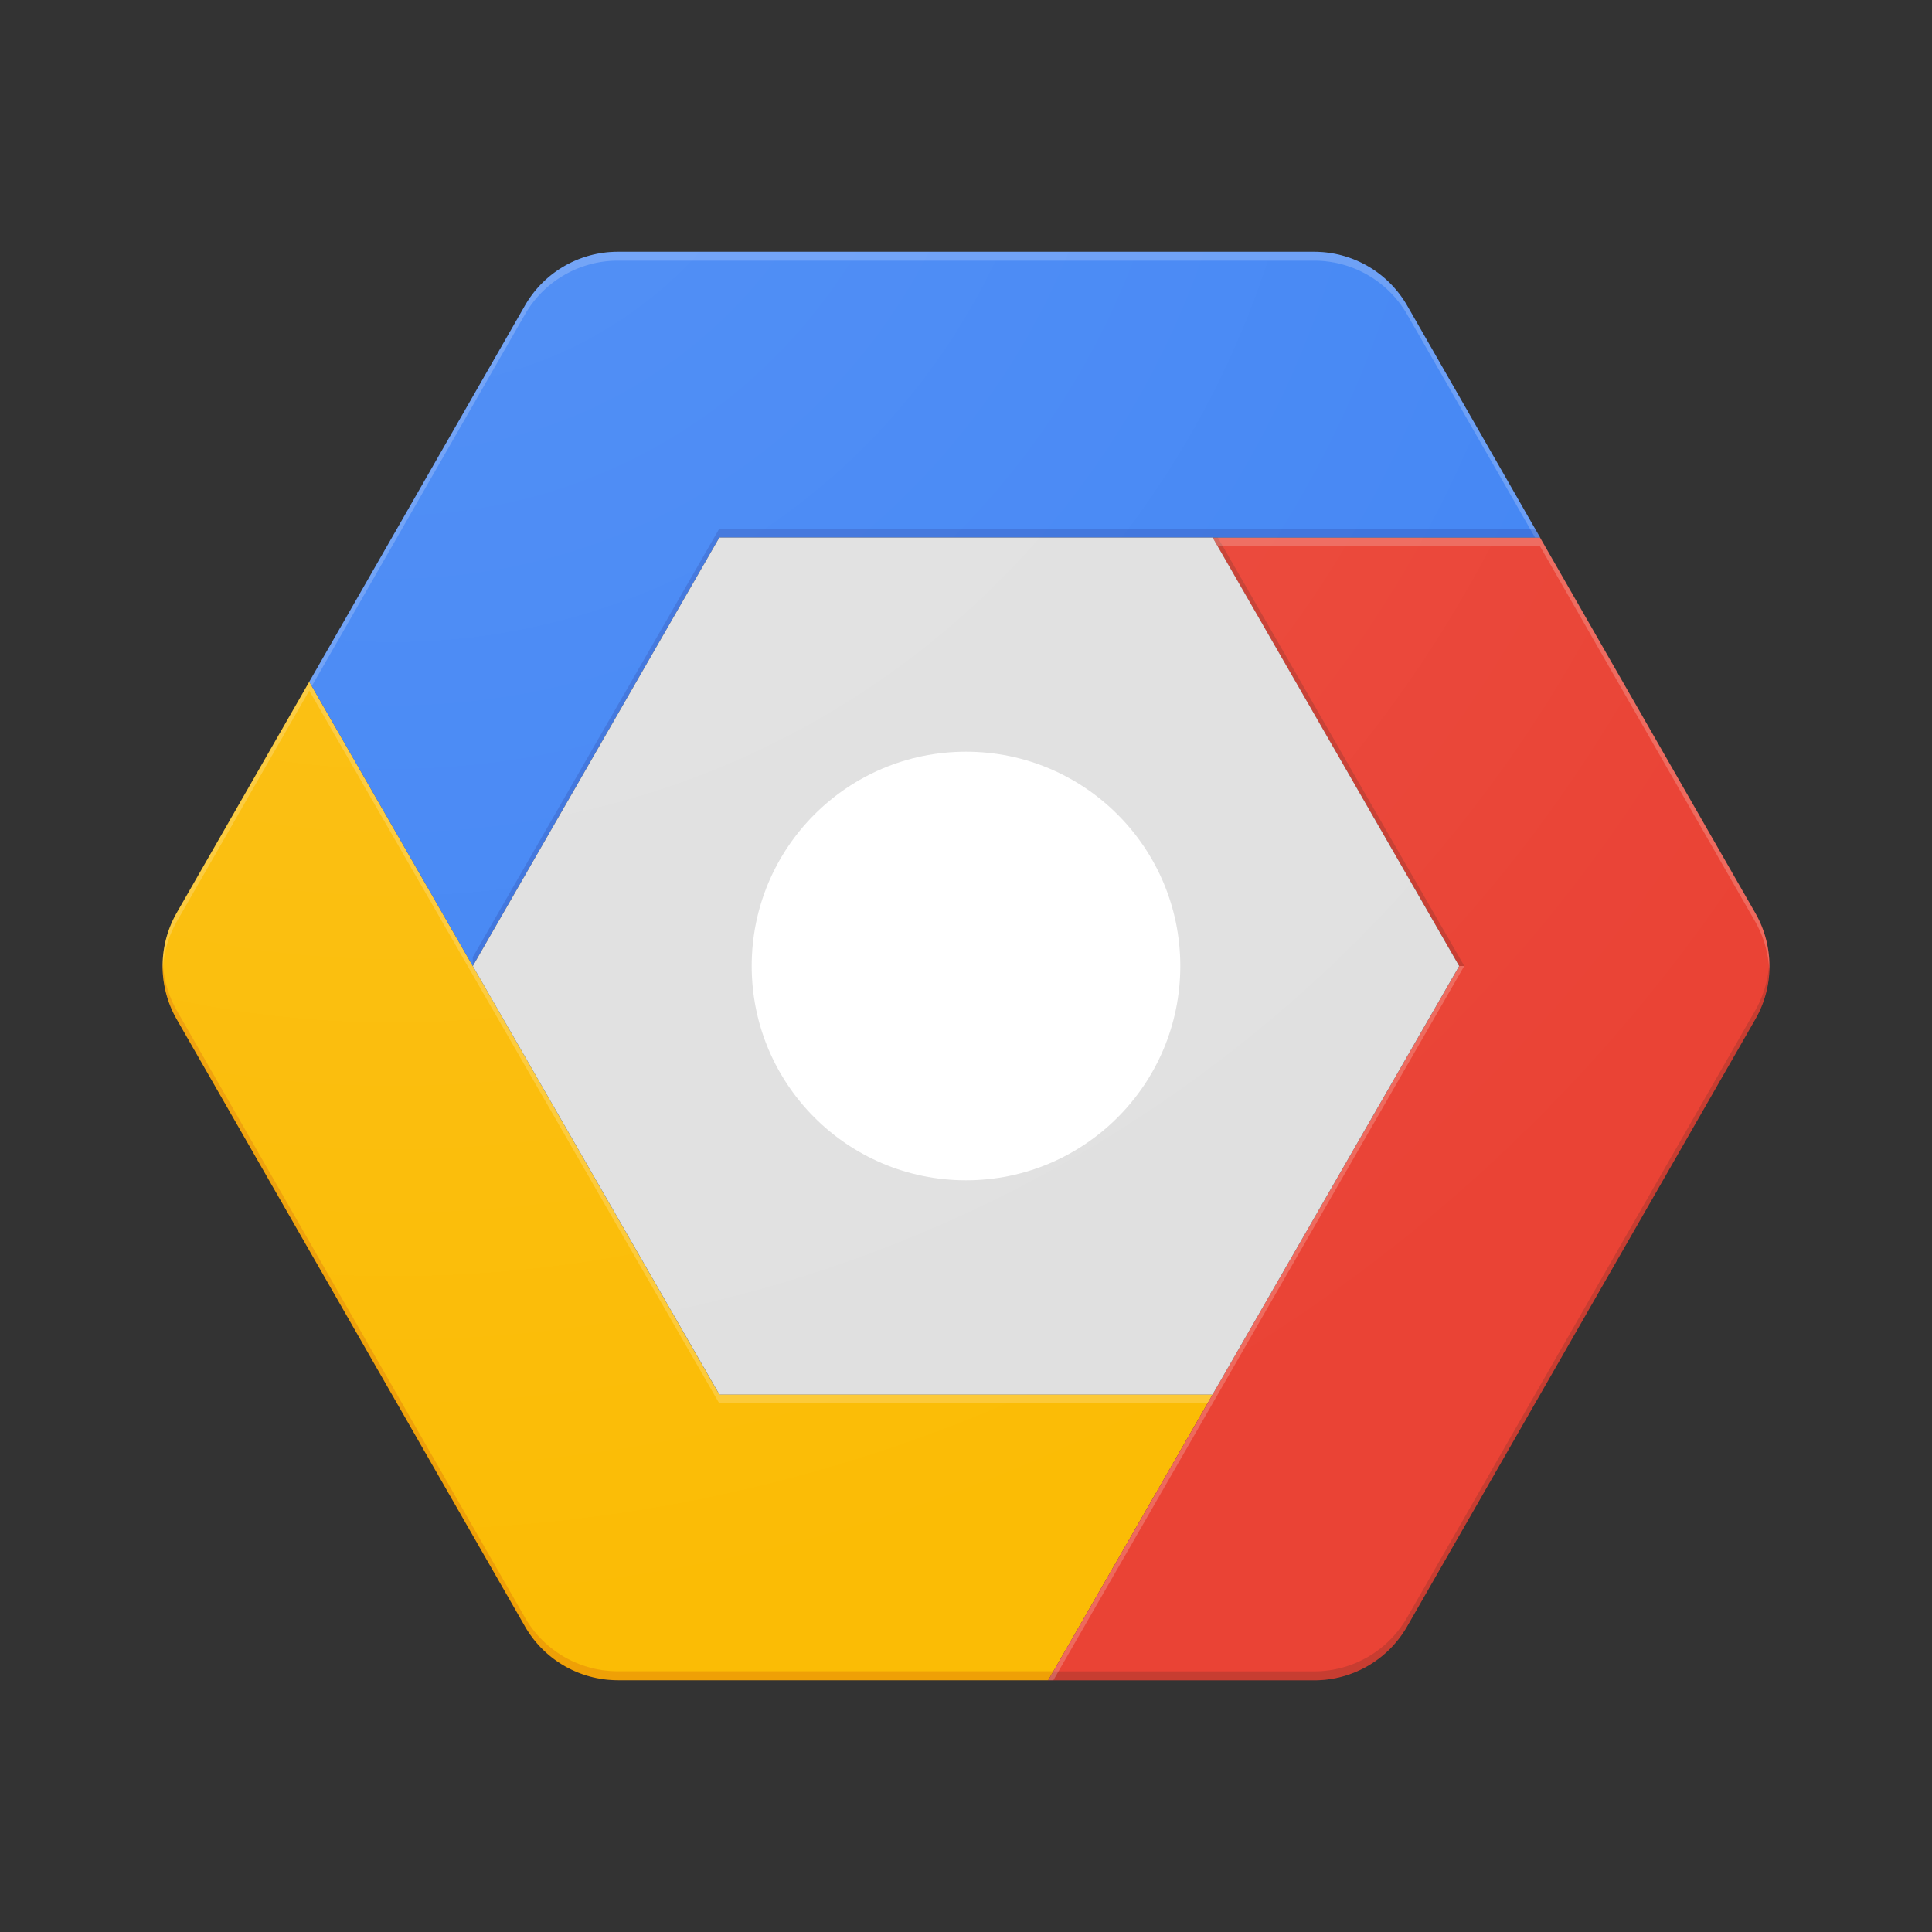 <svg xmlns="http://www.w3.org/2000/svg" xmlns:xlink="http://www.w3.org/1999/xlink" width="78" height="78" viewBox="0 0 78 78"><rect x="0" y="0" width="78" height="78" fill="#333333" stroke="none"/><defs><clipPath id="a"><rect width="78" height="78" transform="translate(445 3646)" fill="#f6f6f6"/></clipPath><radialGradient id="b" cx="9.533" cy="0.904" r="74.9" gradientTransform="matrix(0.889, 0, 0, -0.889, 1.036, -6.174)" gradientUnits="userSpaceOnUse"><stop offset="0" stop-color="#fff" stop-opacity="0.102"/><stop offset="1" stop-color="#fff" stop-opacity="0"/></radialGradient></defs><g transform="translate(-445 -3646)" clip-path="url(#a)"><g transform="translate(451.659 3652.659)"><path d="M42.6,52.082,35.964,63.616H18.587a4.326,4.326,0,0,1-3.752-2.175L.778,36.935a4.328,4.328,0,0,1,0-4.3L6.127,23.31l6.6,11.472,9.953,17.3Z" transform="translate(-0.301 -2.441)" fill="#fbbc05"/><path d="M68.156,36.34,54.1,60.85a4.322,4.322,0,0,1-3.753,2.175H39.609l6.635-11.534,9.96-17.3-9.96-17.3H59.464l8.688,15.151A4.3,4.3,0,0,1,68.156,36.34Z" transform="translate(-3.95 -1.846)" fill="#ea4335"/><path d="M56.422,15.71H23.287l-9.953,17.3-6.6-11.475L15.438,6.351a4.322,4.322,0,0,1,3.753-2.175H47.307a4.331,4.331,0,0,1,3.752,2.175Z" transform="translate(-0.906 -0.669)" fill="#4285f4"/><path d="M43.878,16.888l9.953,17.3-9.957,17.3H23.964l-9.956-17.3,9.953-17.3Z" transform="translate(-1.579 -1.846)" fill="#e0e0e0"/><circle cx="8.652" cy="8.652" r="8.652" transform="translate(23.689 23.689)" fill="#fff"/><path d="M15.438,6.709a4.322,4.322,0,0,1,3.753-2.175H47.307a4.331,4.331,0,0,1,3.752,2.175l5.161,9h.206L51.059,6.351a4.322,4.322,0,0,0-3.752-2.175H19.191a4.326,4.326,0,0,0-3.752,2.175L6.732,21.535l.1.18Z" transform="translate(-0.906 -0.669)" fill="#fff" opacity="0.2"/><path d="M14.008,34.151l9.953-17.3H57.1l-.206-.361H23.961l-9.953,17.3" transform="translate(-1.579 -1.809)" fill="rgba(26,35,126,0.2)"/><path d="M.779,32.99l5.349-9.326,6.6,11.476,9.953,17.3H42.39l.21-.361H22.683l-9.953-17.3-6.6-11.475L.779,32.629a4.354,4.354,0,0,0-.564,2.333A4.341,4.341,0,0,1,.779,32.99Z" transform="translate(-0.302 -2.441)" fill="#fff" opacity="0.2"/><path d="M36.171,64.407H18.587a4.326,4.326,0,0,1-3.753-2.174L.779,37.726a4.342,4.342,0,0,1-.564-1.972,4.3,4.3,0,0,0,.564,2.333L14.834,62.6a4.322,4.322,0,0,0,3.753,2.175H35.964Z" transform="translate(-0.302 -3.593)" fill="#bf360c" opacity="0.2"/><path d="M56.408,34.187l-9.953-17.3h-.206l9.956,17.3Zm11.748,1.792L54.1,60.489a4.322,4.322,0,0,1-3.753,2.175H39.819l-.21.361H50.347A4.331,4.331,0,0,0,54.1,60.85L68.156,36.34a4.329,4.329,0,0,0,.564-2.333A4.342,4.342,0,0,1,68.156,35.979Z" transform="translate(-3.95 -1.846)" fill="#3e2723" opacity="0.2"/><path d="M59.468,17.245,68.156,32.4a4.341,4.341,0,0,1,.564,1.972,4.3,4.3,0,0,0-.564-2.333L59.468,16.884H46.249l.21.361Zm-13.219,34.6L56.408,34.187h-.2l-9.956,17.3L39.614,63.021h.206Z" transform="translate(-3.951 -1.846)" fill="#fff" opacity="0.2"/><path d="M64.507,30.857,55.818,15.707l-5.367-9.36A4.322,4.322,0,0,0,46.7,4.172H18.587a4.326,4.326,0,0,0-3.753,2.174L.778,30.857a4.328,4.328,0,0,0,0,4.3l14.056,24.51a4.322,4.322,0,0,0,3.753,2.175H46.7a4.331,4.331,0,0,0,3.752-2.175L64.51,35.159A4.319,4.319,0,0,0,64.507,30.857Z" transform="translate(-0.301 -0.669)" fill="url(#b)"/><path d="M-3.047-3.047H67.729V67.729H-3.047Z" fill="none"/></g></g></svg>